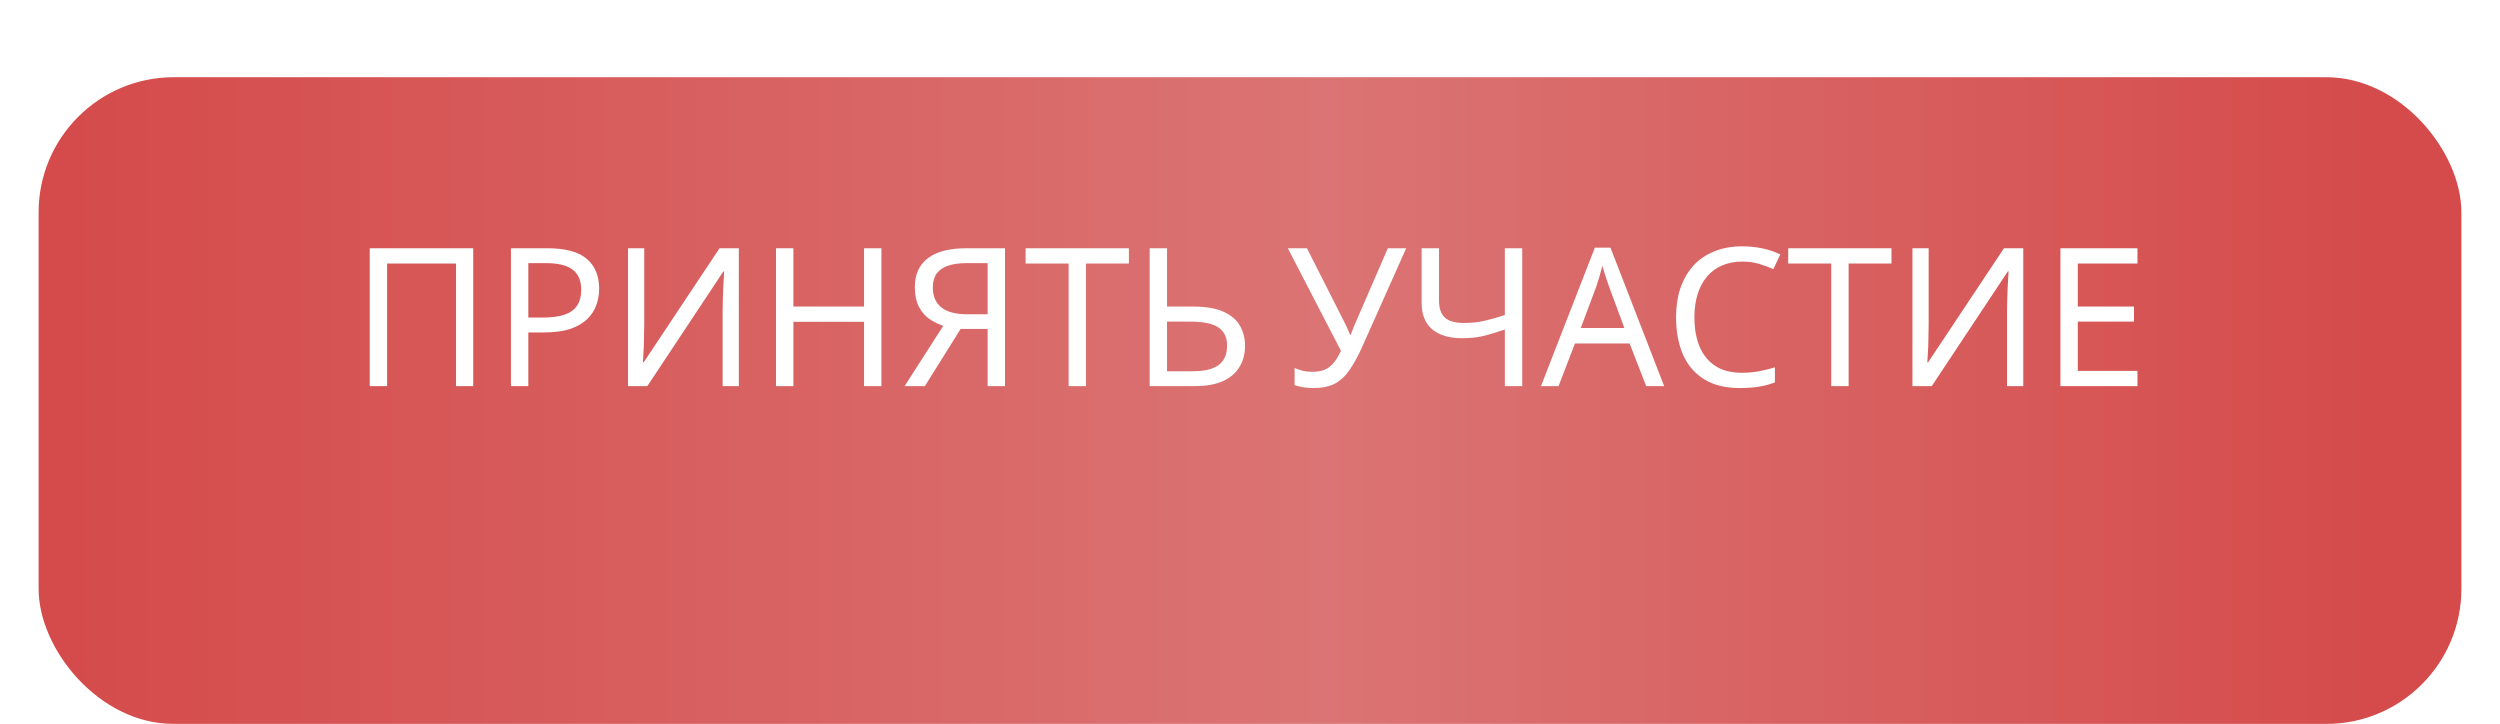 <?xml version="1.0" encoding="UTF-8"?> <svg xmlns="http://www.w3.org/2000/svg" width="259" height="75" viewBox="0 0 259 75" fill="none"><g filter="url(#filter0_di_595_2)"><rect x="4" width="251" height="67" rx="14" fill="url(#paint0_linear_595_2)"></rect></g><path d="M38.305 40V25.72H49.025V40H47.245V27.3H40.105V40H38.305ZM56.714 25.72C58.581 25.72 59.941 26.087 60.794 26.82C61.648 27.553 62.074 28.587 62.074 29.92C62.074 30.507 61.974 31.073 61.774 31.62C61.587 32.153 61.274 32.633 60.834 33.06C60.394 33.487 59.807 33.827 59.074 34.08C58.341 34.32 57.441 34.44 56.374 34.44H54.734V40H52.934V25.72H56.714ZM56.554 27.26H54.734V32.9H56.174C57.081 32.9 57.834 32.807 58.434 32.62C59.034 32.42 59.481 32.107 59.774 31.68C60.068 31.253 60.214 30.693 60.214 30C60.214 29.08 59.921 28.393 59.334 27.94C58.748 27.487 57.821 27.26 56.554 27.26ZM65.064 25.72H66.743V33.56C66.743 33.893 66.737 34.26 66.724 34.66C66.724 35.047 66.717 35.433 66.704 35.82C66.69 36.207 66.67 36.553 66.644 36.86C66.63 37.153 66.617 37.38 66.603 37.54H66.683L74.543 25.72H76.543V40H74.864V32.24C74.864 31.88 74.87 31.493 74.883 31.08C74.897 30.653 74.91 30.247 74.924 29.86C74.95 29.46 74.97 29.107 74.984 28.8C74.997 28.493 75.01 28.267 75.023 28.12H74.944L67.064 40H65.064V25.72ZM91.315 40H89.515V33.34H82.195V40H80.395V25.72H82.195V31.76H89.515V25.72H91.315V40ZM99.519 34.08L95.819 40H93.719L97.719 33.76C97.213 33.587 96.733 33.347 96.279 33.04C95.839 32.733 95.479 32.313 95.199 31.78C94.919 31.247 94.779 30.56 94.779 29.72C94.779 28.427 95.226 27.44 96.119 26.76C97.013 26.067 98.346 25.72 100.119 25.72H104.119V40H102.319V34.08H99.519ZM100.159 27.26C99.399 27.26 98.759 27.347 98.239 27.52C97.719 27.693 97.319 27.967 97.039 28.34C96.773 28.713 96.639 29.2 96.639 29.8C96.639 30.68 96.933 31.36 97.519 31.84C98.106 32.32 99.013 32.56 100.239 32.56H102.319V27.26H100.159ZM112.513 40H110.713V27.3H106.253V25.72H116.953V27.3H112.513V40ZM119.106 40V25.72H120.906V31.76H123.586C124.919 31.76 125.979 31.94 126.766 32.3C127.553 32.66 128.119 33.147 128.466 33.76C128.813 34.373 128.986 35.06 128.986 35.82C128.986 36.66 128.793 37.393 128.406 38.02C128.033 38.647 127.466 39.133 126.706 39.48C125.946 39.827 124.979 40 123.806 40H119.106ZM123.626 38.46C124.786 38.46 125.659 38.247 126.246 37.82C126.833 37.38 127.126 36.713 127.126 35.82C127.126 35.207 126.979 34.72 126.686 34.36C126.406 33.987 125.986 33.72 125.426 33.56C124.879 33.4 124.193 33.32 123.366 33.32H120.906V38.46H123.626ZM141.121 35.94C140.695 36.887 140.261 37.68 139.821 38.32C139.395 38.947 138.888 39.42 138.301 39.74C137.715 40.047 136.968 40.2 136.061 40.2C135.688 40.2 135.335 40.173 135.001 40.12C134.681 40.067 134.388 39.993 134.121 39.9V38.12C134.388 38.24 134.675 38.34 134.981 38.42C135.288 38.487 135.608 38.52 135.941 38.52C136.435 38.52 136.855 38.453 137.201 38.32C137.561 38.173 137.875 37.94 138.141 37.62C138.421 37.3 138.681 36.873 138.921 36.34L133.421 25.72H135.401L139.381 33.58C139.435 33.673 139.488 33.787 139.541 33.92C139.595 34.04 139.648 34.167 139.701 34.3C139.768 34.433 139.821 34.56 139.861 34.68H139.941C139.981 34.587 140.021 34.48 140.061 34.36C140.115 34.227 140.161 34.1 140.201 33.98C140.255 33.847 140.301 33.733 140.341 33.64L143.781 25.72H145.681L141.121 35.94ZM157.702 40H155.902V34.14C155.128 34.407 154.402 34.627 153.722 34.8C153.055 34.96 152.308 35.04 151.482 35.04C150.148 35.04 149.115 34.733 148.382 34.12C147.648 33.493 147.282 32.593 147.282 31.42V25.72H149.082V31.16C149.082 31.933 149.282 32.513 149.682 32.9C150.095 33.273 150.755 33.46 151.662 33.46C152.448 33.46 153.155 33.387 153.782 33.24C154.408 33.093 155.115 32.893 155.902 32.64V25.72H157.702V40ZM170.546 40L168.826 35.58H163.166L161.466 40H159.646L165.226 25.66H166.846L172.406 40H170.546ZM166.686 29.66C166.646 29.553 166.58 29.36 166.486 29.08C166.393 28.8 166.3 28.513 166.206 28.22C166.126 27.913 166.06 27.68 166.006 27.52C165.94 27.787 165.866 28.06 165.786 28.34C165.72 28.607 165.646 28.853 165.566 29.08C165.5 29.307 165.44 29.5 165.386 29.66L163.766 33.98H168.286L166.686 29.66ZM180.48 27.1C179.72 27.1 179.033 27.233 178.42 27.5C177.807 27.753 177.287 28.133 176.86 28.64C176.433 29.133 176.107 29.74 175.88 30.46C175.653 31.167 175.54 31.967 175.54 32.86C175.54 34.033 175.72 35.053 176.08 35.92C176.453 36.787 177 37.453 177.72 37.92C178.453 38.387 179.367 38.62 180.46 38.62C181.087 38.62 181.68 38.567 182.24 38.46C182.8 38.353 183.347 38.22 183.88 38.06V39.62C183.347 39.82 182.793 39.967 182.22 40.06C181.66 40.153 180.987 40.2 180.2 40.2C178.747 40.2 177.533 39.9 176.56 39.3C175.587 38.7 174.853 37.847 174.36 36.74C173.88 35.633 173.64 34.333 173.64 32.84C173.64 31.76 173.787 30.773 174.08 29.88C174.387 28.987 174.827 28.213 175.4 27.56C175.987 26.907 176.707 26.407 177.56 26.06C178.413 25.7 179.393 25.52 180.5 25.52C181.233 25.52 181.94 25.593 182.62 25.74C183.3 25.887 183.907 26.093 184.44 26.36L183.72 27.88C183.28 27.68 182.787 27.5 182.24 27.34C181.707 27.18 181.12 27.1 180.48 27.1ZM191.517 40H189.717V27.3H185.257V25.72H195.957V27.3H191.517V40ZM198.13 25.72H199.81V33.56C199.81 33.893 199.803 34.26 199.79 34.66C199.79 35.047 199.783 35.433 199.77 35.82C199.757 36.207 199.737 36.553 199.71 36.86C199.697 37.153 199.683 37.38 199.67 37.54H199.75L207.61 25.72H209.61V40H207.93V32.24C207.93 31.88 207.937 31.493 207.95 31.08C207.963 30.653 207.977 30.247 207.99 29.86C208.017 29.46 208.037 29.107 208.05 28.8C208.063 28.493 208.077 28.267 208.09 28.12H208.01L200.13 40H198.13V25.72ZM221.441 40H213.461V25.72H221.441V27.3H215.261V31.76H221.081V33.32H215.261V38.42H221.441V40Z" fill="white"></path><defs><filter id="filter0_di_595_2" x="0" y="0" width="259" height="75" filterUnits="userSpaceOnUse" color-interpolation-filters="sRGB"><feFlood flood-opacity="0" result="BackgroundImageFix"></feFlood><feColorMatrix in="SourceAlpha" type="matrix" values="0 0 0 0 0 0 0 0 0 0 0 0 0 0 0 0 0 0 127 0" result="hardAlpha"></feColorMatrix><feOffset dy="4"></feOffset><feGaussianBlur stdDeviation="2"></feGaussianBlur><feComposite in2="hardAlpha" operator="out"></feComposite><feColorMatrix type="matrix" values="0 0 0 0 0 0 0 0 0 0 0 0 0 0 0 0 0 0 0.25 0"></feColorMatrix><feBlend mode="normal" in2="BackgroundImageFix" result="effect1_dropShadow_595_2"></feBlend><feBlend mode="normal" in="SourceGraphic" in2="effect1_dropShadow_595_2" result="shape"></feBlend><feColorMatrix in="SourceAlpha" type="matrix" values="0 0 0 0 0 0 0 0 0 0 0 0 0 0 0 0 0 0 127 0" result="hardAlpha"></feColorMatrix><feOffset dy="4"></feOffset><feGaussianBlur stdDeviation="2"></feGaussianBlur><feComposite in2="hardAlpha" operator="arithmetic" k2="-1" k3="1"></feComposite><feColorMatrix type="matrix" values="0 0 0 0 1 0 0 0 0 0.996 0 0 0 0 0.996 0 0 0 0.47 0"></feColorMatrix><feBlend mode="normal" in2="shape" result="effect2_innerShadow_595_2"></feBlend></filter><linearGradient id="paint0_linear_595_2" x1="255" y1="34" x2="4" y2="34" gradientUnits="userSpaceOnUse"><stop offset="0.026" stop-color="#D54A4A"></stop><stop offset="0.469" stop-color="#DB7474"></stop><stop offset="1" stop-color="#D54A4A"></stop></linearGradient></defs></svg> 